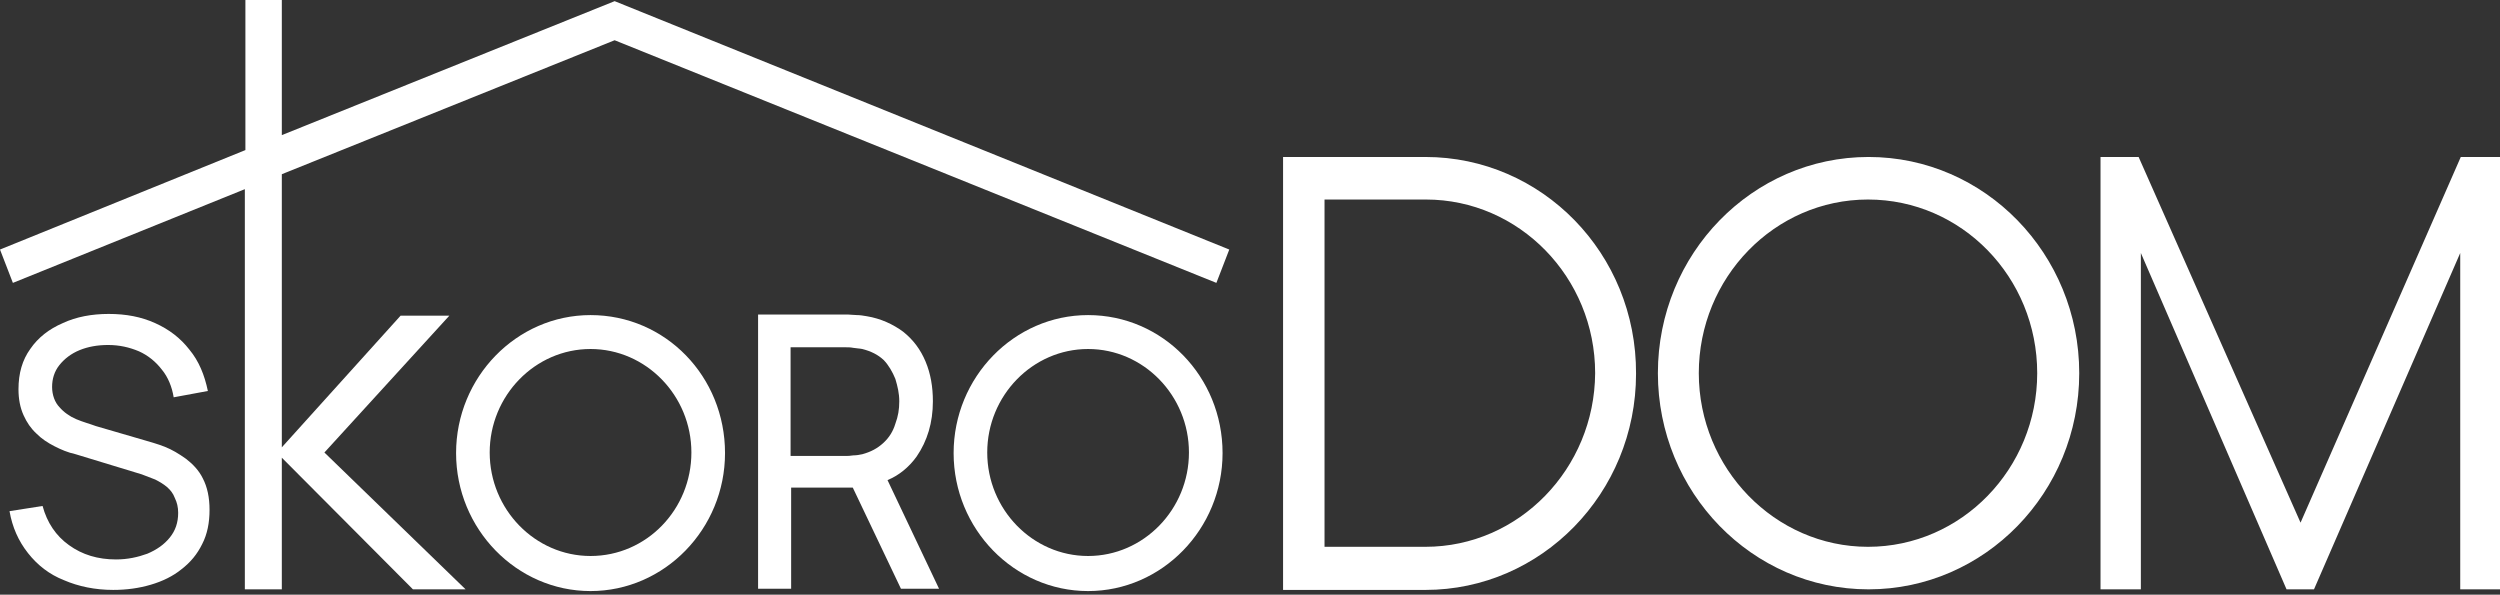 <?xml version="1.0" encoding="UTF-8"?> <svg xmlns="http://www.w3.org/2000/svg" width="206" height="49" viewBox="0 0 206 49" fill="none"><rect x="0" y="0" width="206" height="49" fill="#333333" stroke="none"/> <path d="M202.769 12.935L189.565 43.067L176.222 12.935H173.083V48.562H176.407V20.847L188.411 48.562H190.673L202.723 20.847V48.562H206.001V12.935" fill="white"></path> <path d="M171.329 30.748C171.329 20.941 163.572 12.935 153.969 12.935C144.413 12.935 136.61 20.894 136.61 30.748C136.61 40.556 144.367 48.562 153.969 48.562C163.526 48.562 171.329 40.603 171.329 30.748ZM139.981 30.748C139.981 22.884 146.213 16.441 153.923 16.441C161.633 16.441 167.866 22.837 167.866 30.748C167.866 38.613 161.633 45.057 153.923 45.057C146.259 45.057 139.981 38.613 139.981 30.748Z" fill="white"></path> <path d="M117.451 12.935H105.725V48.61H117.451C127.008 48.61 134.81 40.65 134.81 30.796C134.856 20.894 127.054 12.935 117.451 12.935ZM117.451 45.057H109.141V16.441H117.497C125.161 16.441 131.44 22.837 131.44 30.748C131.394 38.613 125.161 45.057 117.451 45.057Z" fill="white"></path> <path d="M23.222 11.134V0H20.221V12.366L0 20.562L1.062 23.31L20.175 15.587V48.562H23.222V37.713L34.026 48.562H38.365L26.731 37.286L37.027 26.01H33.01L23.222 36.86V14.355L50.646 3.316L100.23 23.31L101.292 20.562L50.646 0.095" fill="white"></path> <path d="M48.661 25.963C42.567 25.963 37.581 31.08 37.581 37.334C37.581 43.587 42.567 48.704 48.661 48.704C54.755 48.704 59.742 43.587 59.742 37.334C59.742 31.032 54.848 25.963 48.661 25.963ZM48.661 45.814C44.091 45.814 40.351 41.977 40.351 37.286C40.351 32.596 44.091 28.758 48.661 28.758C53.232 28.758 56.971 32.596 56.971 37.286C56.971 41.977 53.278 45.814 48.661 45.814Z" fill="white"></path> <path d="M75.531 37.617C76.409 36.338 76.87 34.822 76.87 33.069C76.87 31.885 76.686 30.795 76.27 29.8C75.855 28.805 75.254 28 74.423 27.336C73.592 26.721 72.577 26.247 71.422 26.057C71.145 26.01 70.868 25.962 70.591 25.962C70.314 25.962 70.037 25.915 69.853 25.915H62.466V48.514H65.19V40.176H70.268L74.239 48.514H77.378L73.131 39.56C74.054 39.181 74.885 38.517 75.531 37.617ZM71.053 37.428C70.822 37.475 70.591 37.523 70.314 37.523C70.037 37.57 69.853 37.57 69.668 37.57H65.144V28.616H69.668C69.853 28.616 70.084 28.616 70.314 28.663C70.591 28.71 70.822 28.71 71.053 28.758C71.792 28.947 72.346 29.232 72.807 29.658C73.223 30.084 73.546 30.653 73.777 31.221C73.962 31.837 74.1 32.406 74.1 33.069C74.1 33.732 74.008 34.301 73.777 34.917C73.592 35.533 73.269 36.054 72.807 36.48C72.3 36.954 71.746 37.238 71.053 37.428Z" fill="white"></path> <path d="M15.327 37.807C14.727 37.381 14.173 37.049 13.573 36.812C12.973 36.575 12.418 36.433 11.957 36.291L7.894 35.107C7.386 34.917 6.832 34.775 6.278 34.538C5.724 34.301 5.262 33.97 4.893 33.543C4.524 33.164 4.293 32.548 4.293 31.885C4.293 31.222 4.478 30.606 4.893 30.085C5.309 29.564 5.863 29.137 6.555 28.853C7.248 28.569 8.033 28.427 8.91 28.427C9.833 28.427 10.664 28.616 11.449 28.948C12.188 29.279 12.834 29.8 13.342 30.464C13.85 31.08 14.173 31.885 14.311 32.738L17.128 32.217C16.851 30.89 16.389 29.753 15.604 28.806C14.865 27.858 13.942 27.147 12.788 26.626C11.634 26.105 10.387 25.868 8.956 25.868C7.571 25.868 6.278 26.105 5.17 26.626C4.062 27.1 3.139 27.811 2.492 28.758C1.846 29.658 1.523 30.748 1.523 32.075C1.523 32.88 1.661 33.591 1.938 34.207C2.215 34.822 2.539 35.296 3 35.723C3.416 36.149 3.924 36.481 4.478 36.765C5.032 37.049 5.586 37.286 6.232 37.428L11.68 39.087C12.049 39.229 12.418 39.371 12.788 39.513C13.157 39.702 13.48 39.892 13.757 40.129C14.034 40.366 14.265 40.65 14.404 41.029C14.588 41.408 14.681 41.787 14.681 42.261C14.681 43.066 14.45 43.73 13.988 44.298C13.527 44.867 12.926 45.293 12.142 45.625C11.357 45.909 10.526 46.098 9.556 46.098C8.079 46.098 6.786 45.719 5.678 44.914C4.616 44.156 3.877 43.066 3.508 41.692L0.784 42.119C1.015 43.445 1.523 44.582 2.308 45.577C3.093 46.572 4.062 47.33 5.262 47.804C6.463 48.325 7.848 48.609 9.325 48.609C10.433 48.609 11.449 48.467 12.418 48.183C13.388 47.899 14.265 47.472 14.958 46.904C15.696 46.335 16.25 45.672 16.666 44.819C17.081 44.014 17.266 43.066 17.266 42.024C17.266 40.982 17.081 40.129 16.712 39.418C16.389 38.755 15.881 38.234 15.327 37.807Z" fill="white"></path> <path d="M89.658 25.963C83.564 25.963 78.578 31.08 78.578 37.334C78.578 43.587 83.564 48.704 89.658 48.704C95.752 48.704 100.739 43.587 100.739 37.334C100.739 31.032 95.799 25.963 89.658 25.963ZM89.658 45.814C85.088 45.814 81.348 41.977 81.348 37.286C81.348 32.596 85.088 28.758 89.658 28.758C94.229 28.758 97.969 32.596 97.969 37.286C97.969 41.977 94.229 45.814 89.658 45.814Z" fill="white"></path> </svg> 